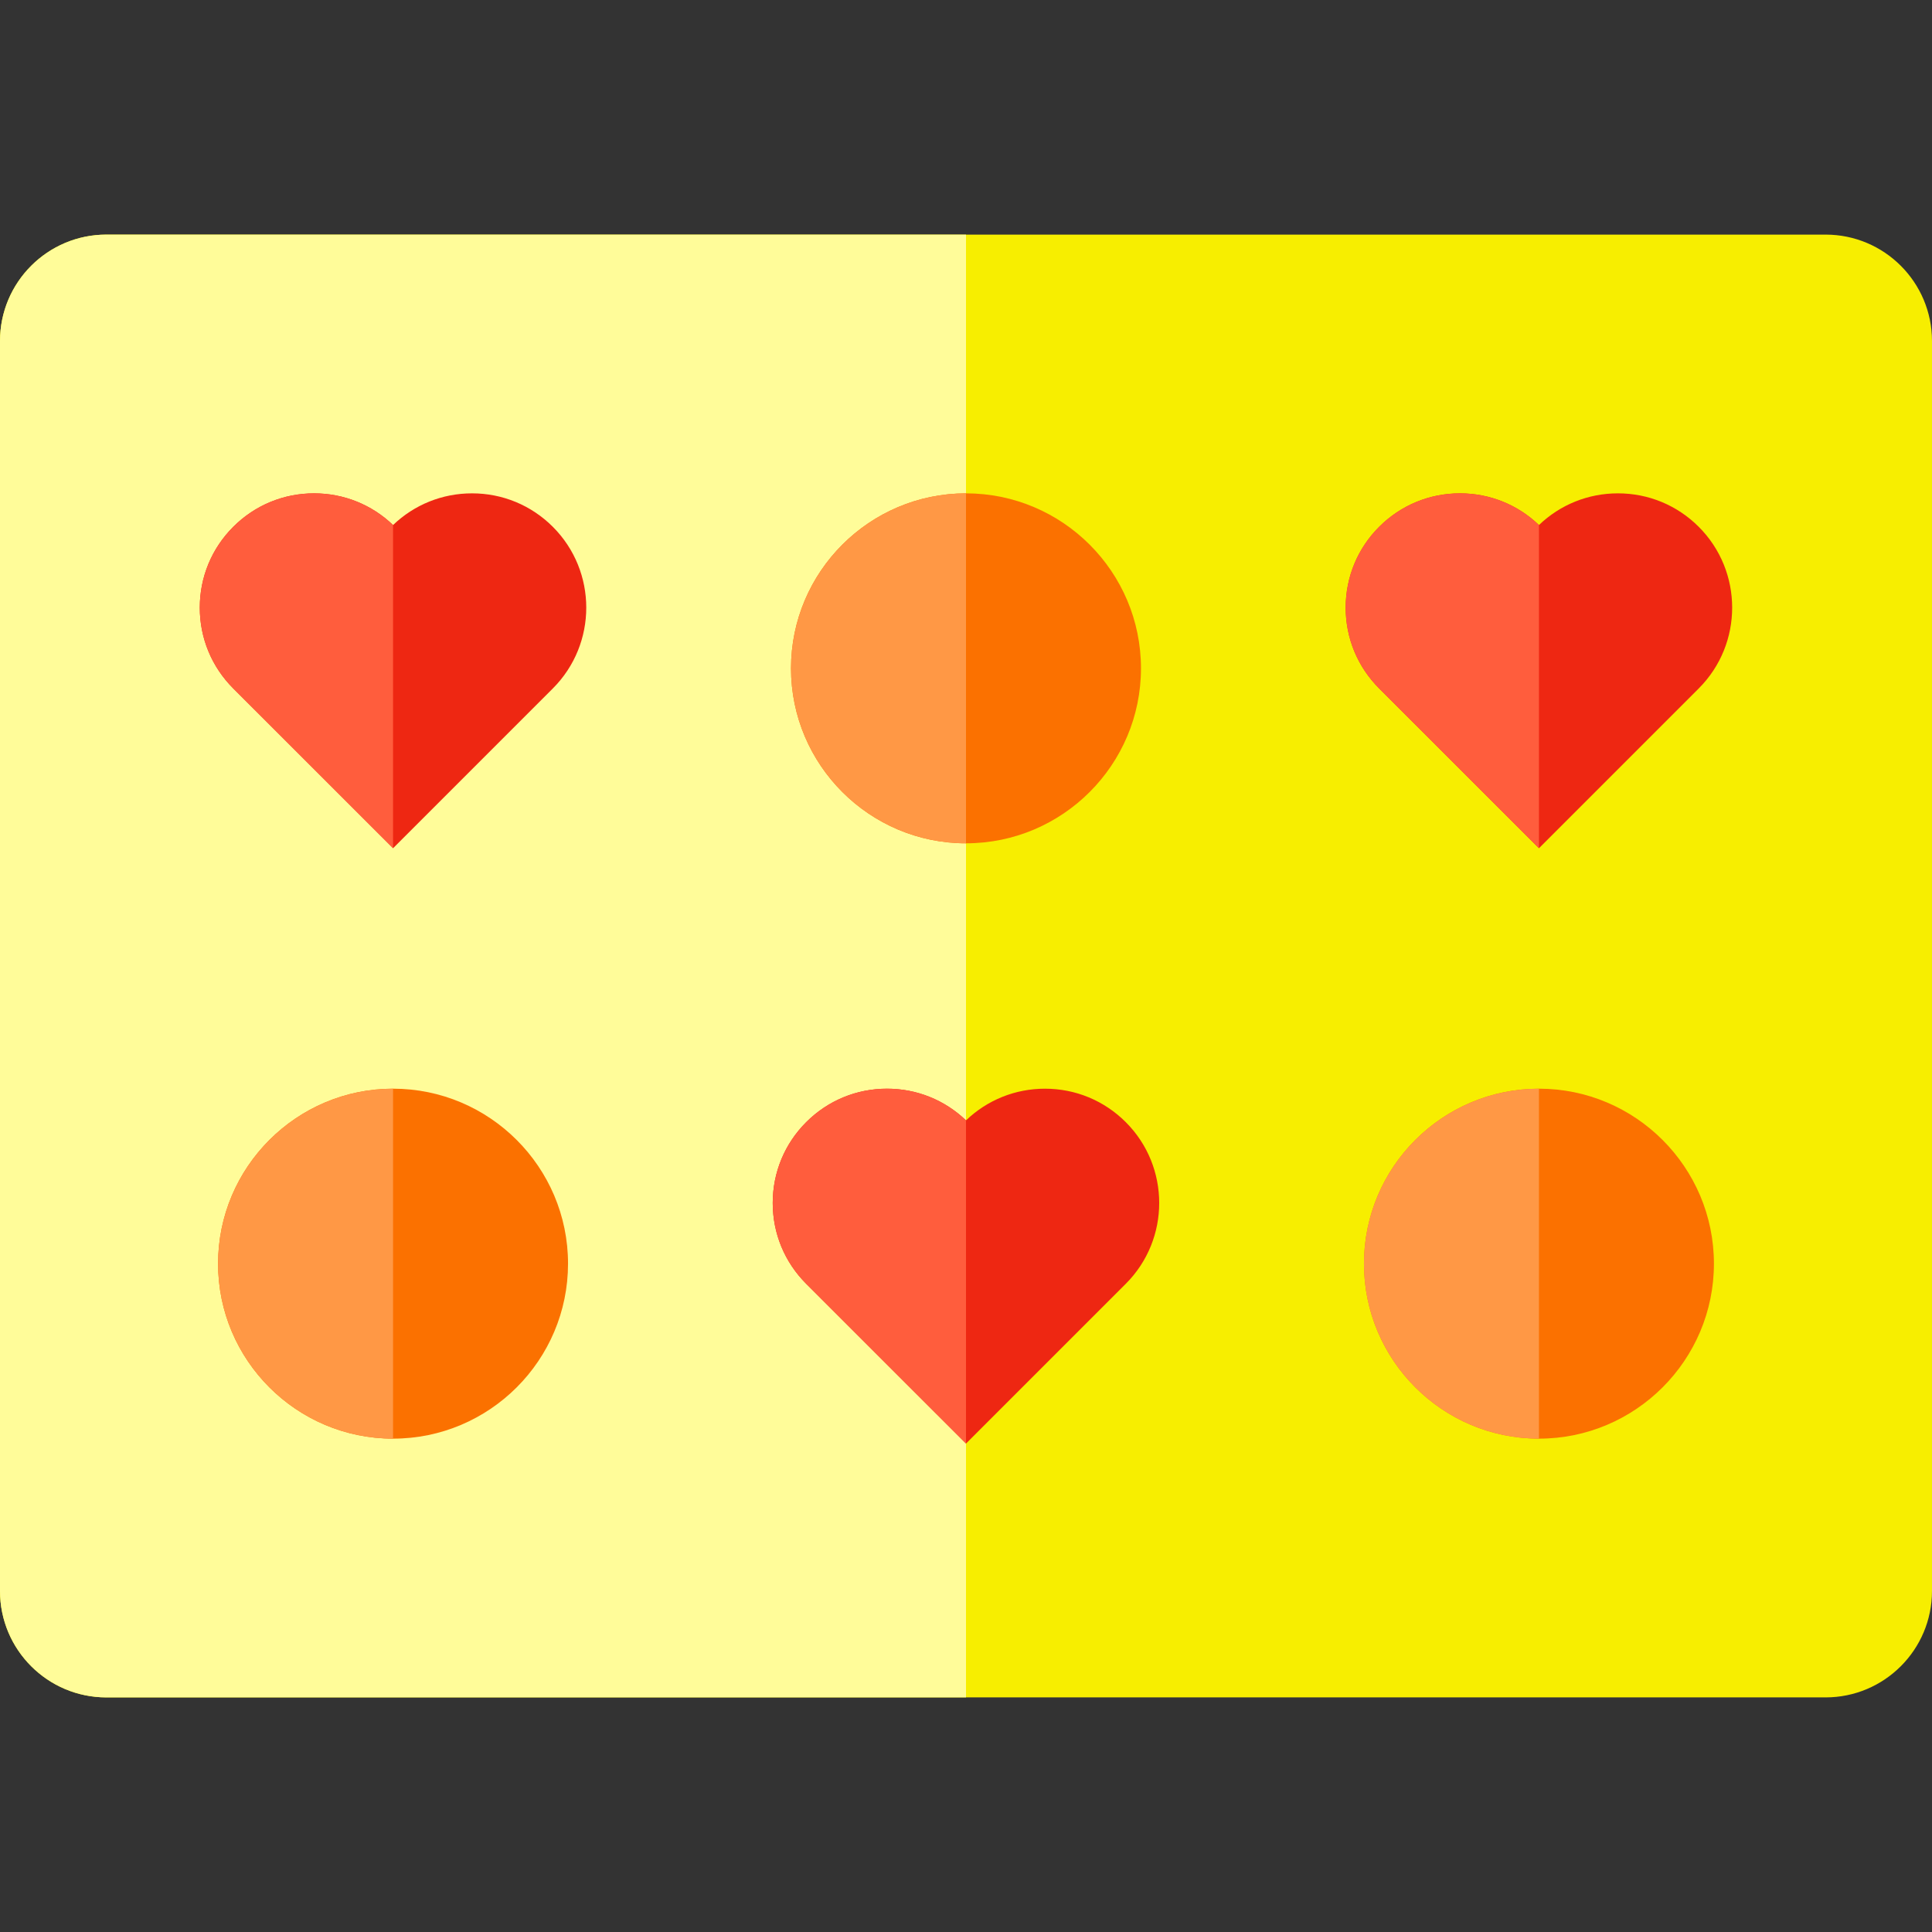 <?xml version="1.0" encoding="iso-8859-1"?>
<!-- Uploaded to: SVG Repo, www.svgrepo.com, Generator: SVG Repo Mixer Tools -->
<svg height="800px" width="800px" version="1.1" id="Layer_1" xmlns="http://www.w3.org/2000/svg" xmlns:xlink="http://www.w3.org/1999/xlink" 
	 viewBox="0 0 512 512" xml:space="preserve">
<rect x="0" y="0" width="512" height="512" fill="#333333" stroke="none"/>
<path style="fill:#F7EE00;" d="M28.212,449.829C12.631,449.829,0,437.198,0,421.616V90.384c0-15.582,12.631-28.212,28.212-28.212
	h455.575c15.581,0,28.212,12.631,28.212,28.212v331.233c0,15.582-12.632,28.212-28.212,28.212H28.212z"/>
<path style="fill:#FFFC99;" d="M256,62.171H28.212C12.631,62.171,0,74.802,0,90.384v331.233c0,15.582,12.631,28.212,28.212,28.212
	H256V62.171z"/>
<path style="fill:#EE2712;" d="M213.652,340.218c-5.721-5.722-8.871-13.328-8.871-21.417c0-8.09,3.15-15.695,8.871-21.415
	c5.72-5.721,13.326-8.871,21.416-8.871c7.864,0,15.27,2.977,20.931,8.398c5.661-5.421,13.069-8.398,20.932-8.398
	c8.089,0,15.695,3.151,21.415,8.871c11.808,11.808,11.808,31.022,0,42.831l-42.34,42.34L213.652,340.218z"/>
<path style="fill:#FF5D3D;" d="M256,296.911C255.999,296.911,255.999,296.911,256,296.911c-5.661-5.421-13.067-8.398-20.931-8.398
	c-8.09,0-15.695,3.151-21.416,8.871c-5.721,5.72-8.871,13.326-8.871,21.415s3.15,15.695,8.871,21.417L256,382.549V296.911z"/>
<path style="fill:#EE2712;" d="M61.815,182.445c-5.721-5.722-8.871-13.328-8.871-21.417s3.15-15.695,8.871-21.415
	c5.72-5.721,13.326-8.871,21.416-8.871c7.864,0,15.27,2.977,20.931,8.398c5.661-5.421,13.069-8.398,20.932-8.398
	c8.089,0,15.695,3.151,21.415,8.871c11.808,11.808,11.808,31.022,0,42.831l-42.34,42.34L61.815,182.445z"/>
<path style="fill:#FF5D3D;" d="M104.163,139.14C104.162,139.14,104.162,139.14,104.163,139.14
	c-5.661-5.421-13.067-8.398-20.931-8.398c-8.09,0-15.695,3.151-21.416,8.871c-5.721,5.72-8.871,13.326-8.871,21.415
	s3.15,15.695,8.871,21.417l42.348,42.332V139.14z"/>
<path style="fill:#EE2712;" d="M365.491,182.445c-5.721-5.722-8.871-13.328-8.871-21.417s3.15-15.695,8.871-21.415
	c5.72-5.721,13.326-8.871,21.416-8.871c7.864,0,15.27,2.977,20.931,8.398c5.661-5.421,13.069-8.398,20.932-8.398
	c8.089,0,15.695,3.151,21.415,8.871c11.808,11.808,11.808,31.022,0,42.831l-42.34,42.34L365.491,182.445z"/>
<path style="fill:#FF5D3D;" d="M407.838,139.14L407.838,139.14c-5.661-5.421-13.068-8.398-20.931-8.398
	c-8.09,0-15.695,3.151-21.416,8.871s-8.871,13.326-8.871,21.415s3.15,15.695,8.871,21.417l42.348,42.332L407.838,139.14
	L407.838,139.14z"/>
<path style="fill:#FB7100;" d="M256,223.487c-25.57,0-46.373-20.803-46.373-46.373S230.43,130.742,256,130.742
	s46.372,20.803,46.372,46.373S281.57,223.487,256,223.487z"/>
<path style="fill:#FF9845;" d="M256,130.742c-25.57,0-46.373,20.803-46.373,46.373S230.43,223.487,256,223.487V130.742z"/>
<path style="fill:#FB7100;" d="M407.837,381.258c-25.57,0-46.373-20.803-46.373-46.373c0-25.57,20.803-46.373,46.373-46.373
	s46.372,20.803,46.372,46.373C454.209,360.455,433.407,381.258,407.837,381.258z"/>
<path style="fill:#FF9845;" d="M407.837,288.513c-25.57,0-46.373,20.803-46.373,46.373c0,25.57,20.803,46.373,46.373,46.373V288.513
	z"/>
<path style="fill:#FB7100;" d="M104.162,381.258c-25.57,0-46.373-20.803-46.373-46.373c0-25.57,20.803-46.373,46.373-46.373
	s46.372,20.803,46.372,46.373C150.533,360.455,129.731,381.258,104.162,381.258z"/>
<path style="fill:#FF9845;" d="M104.162,288.513c-25.57,0-46.373,20.803-46.373,46.373c0,25.57,20.803,46.373,46.373,46.373V288.513
	z"/>
</svg>